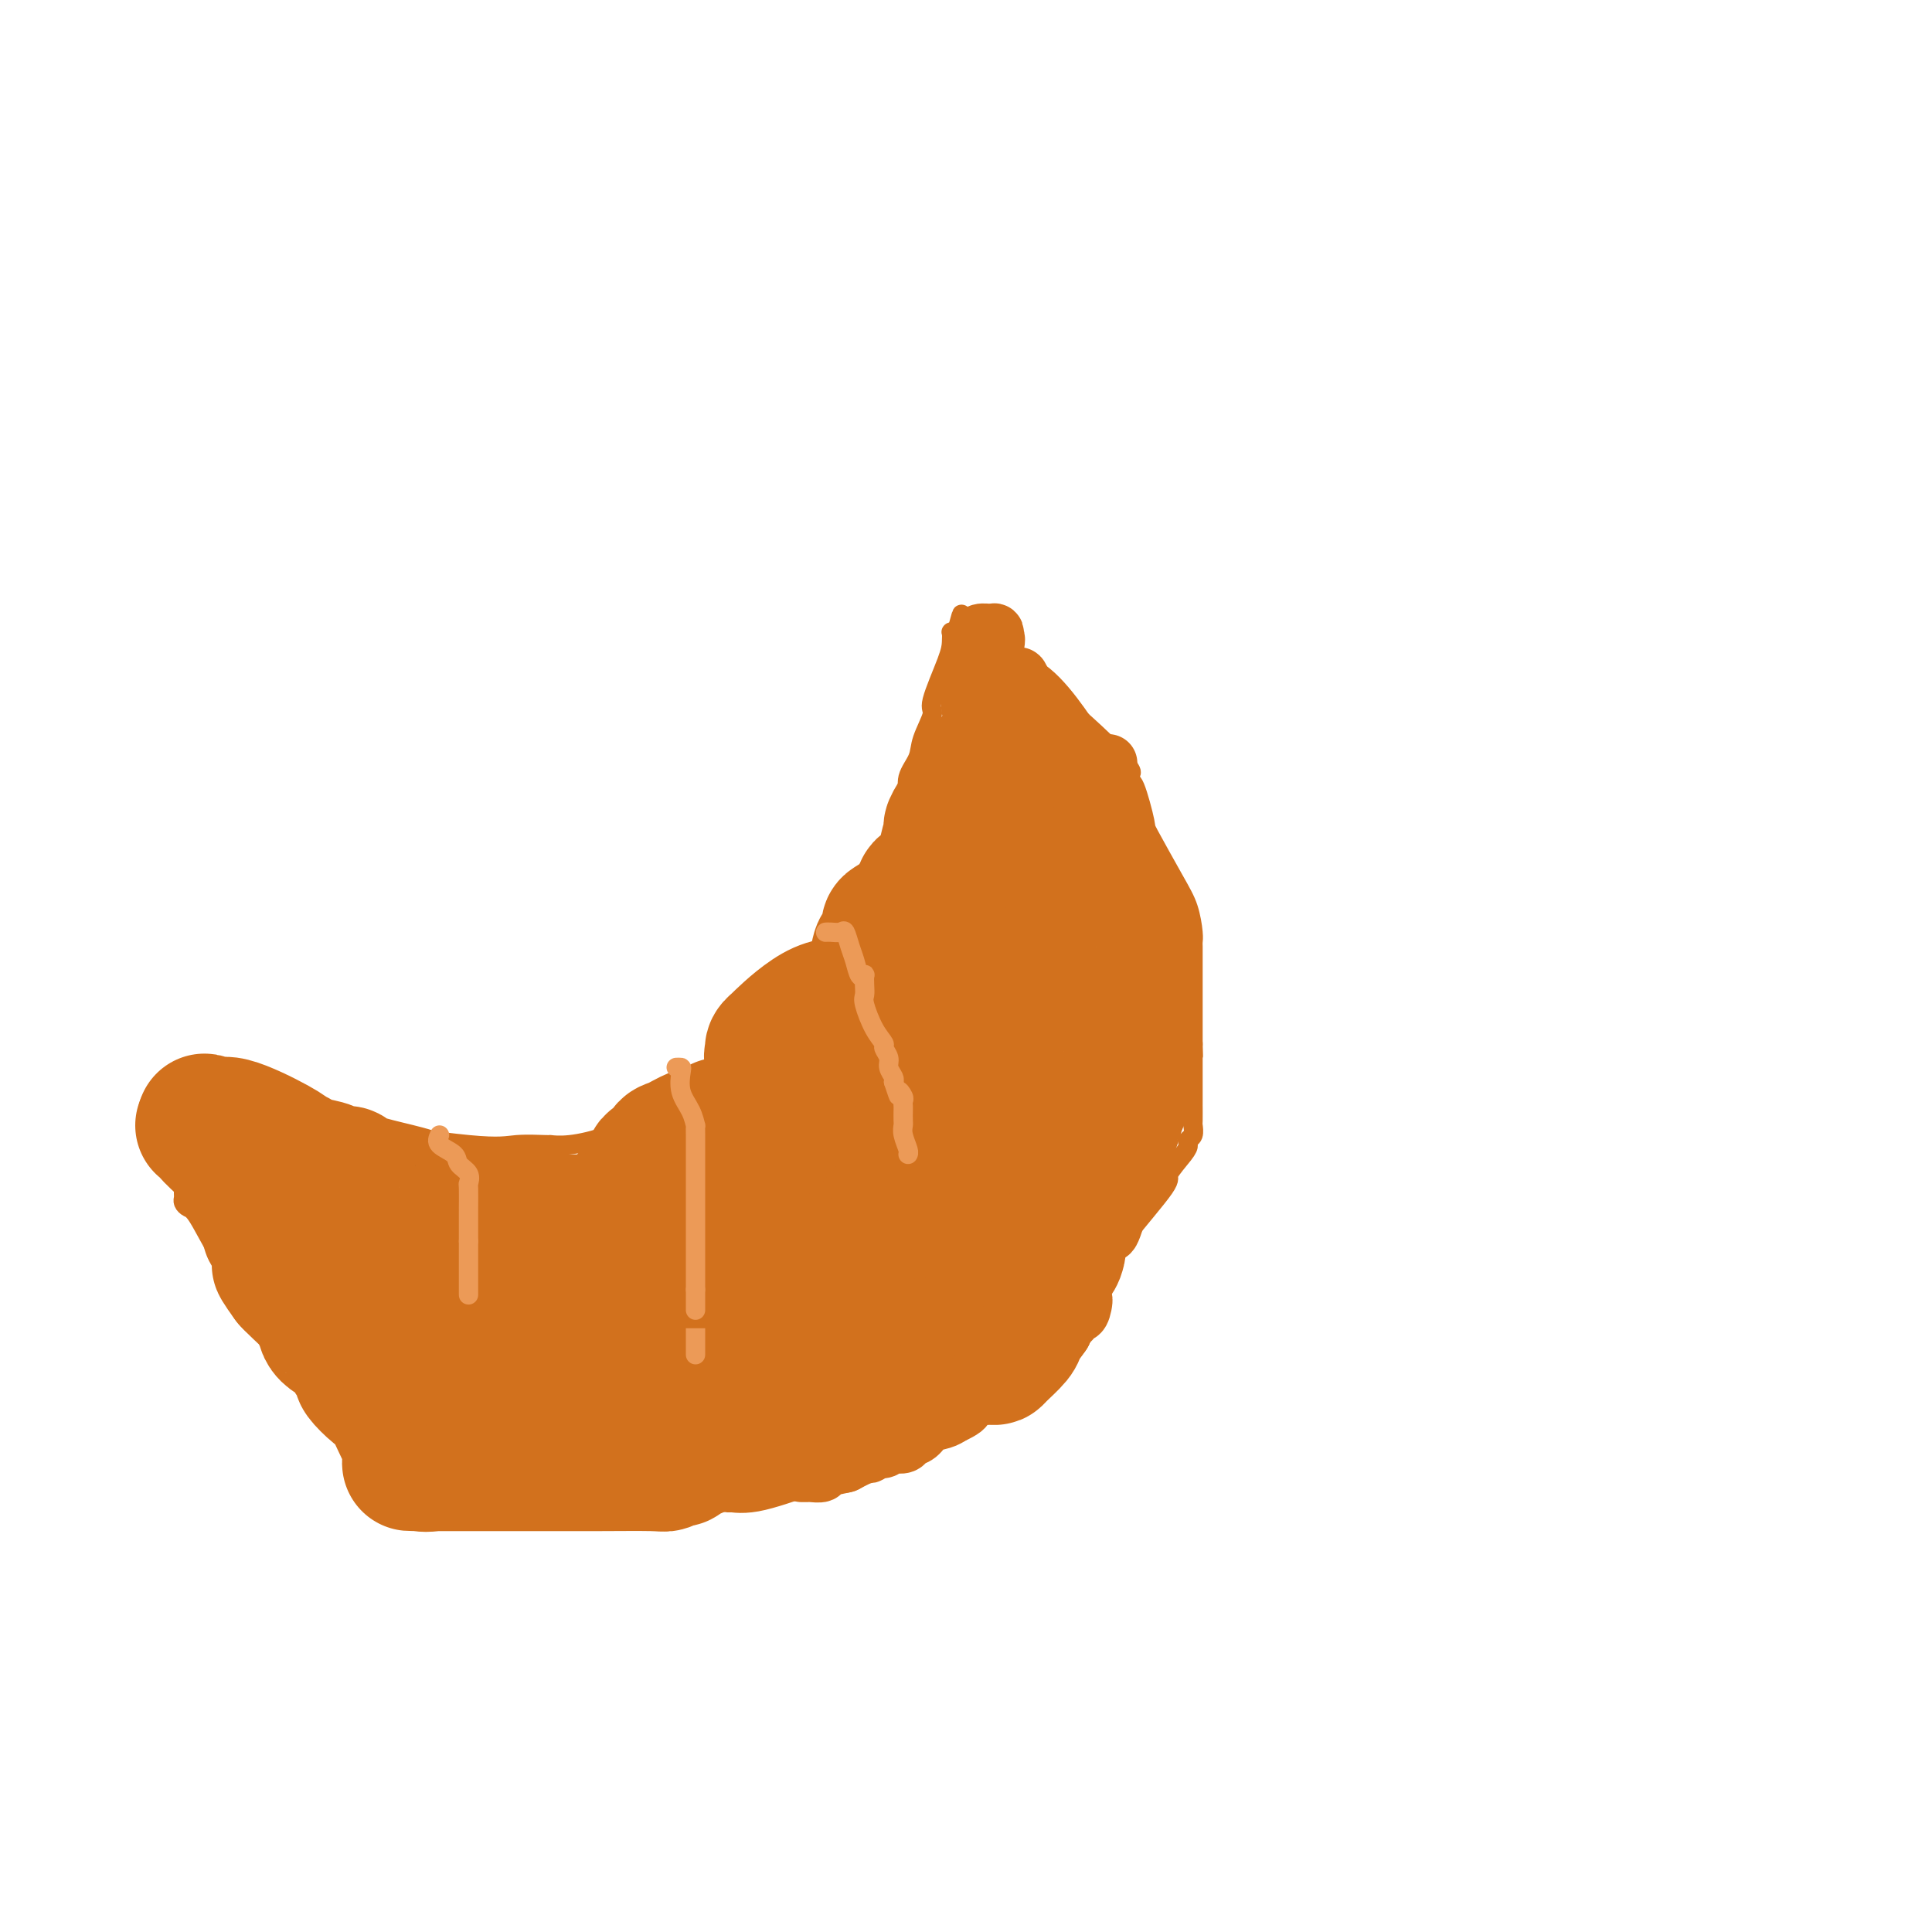 <svg viewBox='0 0 400 400' version='1.1' xmlns='http://www.w3.org/2000/svg' xmlns:xlink='http://www.w3.org/1999/xlink'><g fill='none' stroke='#D2711D' stroke-width='4' stroke-linecap='round' stroke-linejoin='round'><path d='M58,227c-0.355,-0.113 -0.710,-0.226 0,1c0.710,1.226 2.485,3.789 3,5c0.515,1.211 -0.228,1.068 0,1c0.228,-0.068 1.429,-0.060 2,0c0.571,0.060 0.511,0.174 1,0c0.489,-0.174 1.526,-0.635 8,0c6.474,0.635 18.384,2.368 25,3c6.616,0.632 7.936,0.165 10,0c2.064,-0.165 4.871,-0.028 6,0c1.129,0.028 0.581,-0.052 1,0c0.419,0.052 1.807,0.235 4,0c2.193,-0.235 5.192,-0.889 8,-2c2.808,-1.111 5.426,-2.680 9,-5c3.574,-2.320 8.104,-5.392 11,-8c2.896,-2.608 4.158,-4.750 6,-7c1.842,-2.250 4.265,-4.606 7,-7c2.735,-2.394 5.781,-4.827 8,-7c2.219,-2.173 3.609,-4.087 5,-6'/><path d='M172,195c4.758,-4.983 3.652,-3.942 5,-6c1.348,-2.058 5.150,-7.215 7,-11c1.850,-3.785 1.748,-6.199 2,-7c0.252,-0.801 0.859,0.012 1,0c0.141,-0.012 -0.185,-0.847 0,-2c0.185,-1.153 0.881,-2.624 1,-4c0.119,-1.376 -0.339,-2.656 0,-4c0.339,-1.344 1.474,-2.751 2,-4c0.526,-1.249 0.442,-2.340 1,-4c0.558,-1.660 1.757,-3.888 2,-5c0.243,-1.112 -0.472,-1.107 0,-3c0.472,-1.893 2.129,-5.684 3,-8c0.871,-2.316 0.955,-3.157 1,-4c0.045,-0.843 0.051,-1.689 0,-2c-0.051,-0.311 -0.157,-0.089 0,0c0.157,0.089 0.579,0.044 1,0'/><path d='M198,131c2.105,-7.348 0.368,-2.217 1,0c0.632,2.217 3.632,1.520 6,2c2.368,0.480 4.105,2.137 5,3c0.895,0.863 0.947,0.931 1,1'/><path d='M211,137c2.042,1.508 0.646,2.277 1,3c0.354,0.723 2.459,1.400 7,5c4.541,3.600 11.520,10.124 14,13c2.480,2.876 0.462,2.102 0,2c-0.462,-0.102 0.632,0.466 1,1c0.368,0.534 0.010,1.034 0,1c-0.010,-0.034 0.330,-0.601 1,1c0.670,1.601 1.672,5.370 2,7c0.328,1.630 -0.017,1.119 1,3c1.017,1.881 3.397,6.152 5,9c1.603,2.848 2.430,4.272 3,6c0.570,1.728 0.885,3.758 1,5c0.115,1.242 0.031,1.695 0,2c-0.031,0.305 -0.008,0.461 0,1c0.008,0.539 0.002,1.462 0,2c-0.002,0.538 -0.001,0.691 0,2c0.001,1.309 0.000,3.774 0,5c-0.000,1.226 -0.000,1.215 0,3c0.000,1.785 0.000,5.367 0,7c-0.000,1.633 -0.000,1.316 0,1'/><path d='M247,216c0.155,4.869 0.042,3.042 0,2c-0.042,-1.042 -0.011,-1.300 0,1c0.011,2.300 0.004,7.159 0,9c-0.004,1.841 -0.005,0.664 0,1c0.005,0.336 0.016,2.184 0,3c-0.016,0.816 -0.057,0.601 0,1c0.057,0.399 0.213,1.414 0,2c-0.213,0.586 -0.796,0.744 -1,1c-0.204,0.256 -0.029,0.608 0,1c0.029,0.392 -0.090,0.822 -1,2c-0.910,1.178 -2.613,3.103 -3,4c-0.387,0.897 0.542,0.767 -1,3c-1.542,2.233 -5.554,6.831 -8,10c-2.446,3.169 -3.327,4.911 -5,8c-1.673,3.089 -4.140,7.525 -6,10c-1.860,2.475 -3.114,2.988 -4,4c-0.886,1.012 -1.403,2.523 -2,3c-0.597,0.477 -1.273,-0.078 -2,0c-0.727,0.078 -1.503,0.790 -2,1c-0.497,0.210 -0.713,-0.083 -1,0c-0.287,0.083 -0.643,0.541 -1,1'/><path d='M210,283c-4.562,3.022 -9.966,6.077 -12,7c-2.034,0.923 -0.698,-0.285 -2,0c-1.302,0.285 -5.240,2.062 -7,3c-1.760,0.938 -1.340,1.036 -1,1c0.340,-0.036 0.600,-0.208 0,0c-0.600,0.208 -2.060,0.794 -3,1c-0.940,0.206 -1.358,0.031 -2,0c-0.642,-0.031 -1.507,0.080 -2,0c-0.493,-0.080 -0.615,-0.352 -1,0c-0.385,0.352 -1.032,1.327 -2,2c-0.968,0.673 -2.256,1.042 -3,1c-0.744,-0.042 -0.945,-0.496 -3,0c-2.055,0.496 -5.964,1.940 -8,3c-2.036,1.060 -2.198,1.734 -6,3c-3.802,1.266 -11.242,3.124 -14,4c-2.758,0.876 -0.832,0.771 -4,1c-3.168,0.229 -11.430,0.792 -16,1c-4.570,0.208 -5.449,0.059 -6,0c-0.551,-0.059 -0.776,-0.030 -1,0'/><path d='M117,310c-6.243,0.968 -1.351,0.387 0,0c1.351,-0.387 -0.838,-0.581 -2,-1c-1.162,-0.419 -1.296,-1.065 -2,-2c-0.704,-0.935 -1.977,-2.159 -7,-4c-5.023,-1.841 -13.797,-4.297 -18,-6c-4.203,-1.703 -3.834,-2.652 -4,-3c-0.166,-0.348 -0.868,-0.093 -1,0c-0.132,0.093 0.305,0.025 -3,-2c-3.305,-2.025 -10.351,-6.007 -15,-9c-4.649,-2.993 -6.900,-4.998 -8,-6c-1.100,-1.002 -1.050,-1.001 -1,-1'/><path d='M56,276c-5.077,-3.318 -1.771,-1.114 -1,-1c0.771,0.114 -0.994,-1.861 -2,-3c-1.006,-1.139 -1.253,-1.443 -2,-3c-0.747,-1.557 -1.994,-4.368 -3,-6c-1.006,-1.632 -1.772,-2.087 -3,-4c-1.228,-1.913 -2.917,-5.284 -4,-7c-1.083,-1.716 -1.558,-1.775 -2,-2c-0.442,-0.225 -0.850,-0.614 -1,-1c-0.150,-0.386 -0.040,-0.768 0,-1c0.040,-0.232 0.011,-0.314 0,-1c-0.011,-0.686 -0.003,-1.977 0,-3c0.003,-1.023 0.001,-1.780 0,-3c-0.001,-1.220 -0.000,-2.904 0,-4c0.000,-1.096 0.000,-1.603 0,-2c-0.000,-0.397 -0.000,-0.685 0,-1c0.000,-0.315 0.000,-0.658 0,-1'/><path d='M38,233c-0.087,-2.853 0.197,-1.486 0,-1c-0.197,0.486 -0.873,0.092 0,-1c0.873,-1.092 3.294,-2.881 5,-4c1.706,-1.119 2.695,-1.568 3,-2c0.305,-0.432 -0.074,-0.848 0,-1c0.074,-0.152 0.601,-0.041 1,0c0.399,0.041 0.670,0.011 1,0c0.330,-0.011 0.718,-0.003 1,0c0.282,0.003 0.457,0.001 1,0c0.543,-0.001 1.454,-0.000 2,0c0.546,0.000 0.727,0.000 1,0c0.273,-0.000 0.636,-0.000 1,0'/><path d='M54,224c1.467,-0.156 1.133,-0.044 1,0c-0.133,0.044 -0.067,0.022 0,0'/></g>
<g fill='none' stroke='#000000' stroke-width='4' stroke-linecap='round' stroke-linejoin='round'><path d='M82,240c-0.104,-0.018 -0.208,-0.036 0,0c0.208,0.036 0.729,0.128 1,0c0.271,-0.128 0.293,-0.474 1,0c0.707,0.474 2.097,1.768 3,3c0.903,1.232 1.317,2.401 2,3c0.683,0.599 1.636,0.626 2,1c0.364,0.374 0.140,1.093 0,2c-0.140,0.907 -0.195,2.000 0,3c0.195,1.000 0.640,1.907 1,3c0.360,1.093 0.635,2.371 1,3c0.365,0.629 0.818,0.608 1,1c0.182,0.392 0.091,1.196 0,2'/><path d='M94,261c0.464,2.080 0.124,1.281 0,1c-0.124,-0.281 -0.033,-0.044 0,1c0.033,1.044 0.009,2.896 0,4c-0.009,1.104 -0.002,1.459 0,2c0.002,0.541 0.001,1.269 0,2c-0.001,0.731 -0.000,1.466 0,2c0.000,0.534 0.000,0.867 0,1c-0.000,0.133 -0.000,0.067 0,0'/><path d='M146,225c-0.417,0.047 -0.833,0.095 -1,0c-0.167,-0.095 -0.083,-0.332 0,1c0.083,1.332 0.166,4.235 1,7c0.834,2.765 2.420,5.394 3,7c0.580,1.606 0.156,2.189 0,3c-0.156,0.811 -0.042,1.851 0,3c0.042,1.149 0.011,2.405 0,3c-0.011,0.595 -0.003,0.527 0,1c0.003,0.473 0.001,1.488 0,2c-0.001,0.512 -0.000,0.523 0,1c0.000,0.477 0.000,1.422 0,2c-0.000,0.578 -0.000,0.789 0,1'/><path d='M149,256c0.488,5.381 0.207,3.333 0,3c-0.207,-0.333 -0.342,1.048 -1,4c-0.658,2.952 -1.840,7.474 -2,11c-0.160,3.526 0.703,6.055 1,8c0.297,1.945 0.027,3.306 0,5c-0.027,1.694 0.189,3.722 0,5c-0.189,1.278 -0.782,1.806 -1,2c-0.218,0.194 -0.062,0.056 0,0c0.062,-0.056 0.031,-0.028 0,0'/><path d='M178,190c0.838,0.061 1.676,0.122 2,0c0.324,-0.122 0.134,-0.428 0,0c-0.134,0.428 -0.210,1.591 0,2c0.210,0.409 0.707,0.063 1,0c0.293,-0.063 0.382,0.155 1,1c0.618,0.845 1.767,2.315 2,4c0.233,1.685 -0.449,3.584 0,5c0.449,1.416 2.027,2.349 3,4c0.973,1.651 1.339,4.022 2,5c0.661,0.978 1.617,0.565 2,1c0.383,0.435 0.191,1.717 0,3'/><path d='M191,215c2.448,4.317 2.067,2.611 2,3c-0.067,0.389 0.178,2.874 1,6c0.822,3.126 2.220,6.893 3,9c0.780,2.107 0.941,2.554 1,3c0.059,0.446 0.016,0.889 0,1c-0.016,0.111 -0.005,-0.111 0,0c0.005,0.111 0.002,0.556 0,1'/><path d='M198,238c1.064,4.233 0.225,3.316 0,3c-0.225,-0.316 0.163,-0.032 0,0c-0.163,0.032 -0.879,-0.187 -1,0c-0.121,0.187 0.352,0.781 0,1c-0.352,0.219 -1.529,0.063 -2,0c-0.471,-0.063 -0.235,-0.031 0,0'/><path d='M78,237c-0.050,0.447 -0.101,0.895 0,1c0.101,0.105 0.352,-0.131 1,0c0.648,0.131 1.692,0.629 2,1c0.308,0.371 -0.119,0.616 0,1c0.119,0.384 0.784,0.907 1,1c0.216,0.093 -0.019,-0.244 0,0c0.019,0.244 0.291,1.070 1,2c0.709,0.930 1.854,1.965 3,3'/><path d='M86,246c1.480,1.324 1.181,0.135 1,0c-0.181,-0.135 -0.242,0.786 0,1c0.242,0.214 0.789,-0.277 1,0c0.211,0.277 0.088,1.321 0,2c-0.088,0.679 -0.140,0.991 0,1c0.140,0.009 0.472,-0.287 1,0c0.528,0.287 1.252,1.155 2,2c0.748,0.845 1.521,1.665 2,3c0.479,1.335 0.664,3.183 1,4c0.336,0.817 0.822,0.603 1,1c0.178,0.397 0.048,1.405 0,2c-0.048,0.595 -0.013,0.775 0,1c0.013,0.225 0.004,0.493 0,1c-0.004,0.507 -0.002,1.254 0,2'/><path d='M95,266c0.333,1.833 0.167,0.917 0,0'/><path d='M142,223c0.022,0.465 0.045,0.931 0,1c-0.045,0.069 -0.156,-0.258 0,0c0.156,0.258 0.581,1.102 1,2c0.419,0.898 0.834,1.851 1,2c0.166,0.149 0.083,-0.507 0,0c-0.083,0.507 -0.166,2.177 0,3c0.166,0.823 0.581,0.798 1,1c0.419,0.202 0.844,0.631 1,1c0.156,0.369 0.045,0.677 0,1c-0.045,0.323 -0.022,0.662 0,1'/><path d='M146,235c0.619,2.031 0.166,1.109 0,1c-0.166,-0.109 -0.044,0.596 0,1c0.044,0.404 0.012,0.506 0,1c-0.012,0.494 -0.003,1.379 0,2c0.003,0.621 0.000,0.976 0,1c-0.000,0.024 0.002,-0.284 0,0c-0.002,0.284 -0.009,1.158 0,2c0.009,0.842 0.034,1.650 0,2c-0.034,0.350 -0.128,0.240 0,1c0.128,0.760 0.478,2.389 1,4c0.522,1.611 1.218,3.203 2,4c0.782,0.797 1.652,0.799 2,1c0.348,0.201 0.174,0.600 0,1'/><path d='M151,256c0.602,1.383 0.106,1.841 0,2c-0.106,0.159 0.178,0.020 0,1c-0.178,0.980 -0.818,3.078 -1,4c-0.182,0.922 0.095,0.667 0,1c-0.095,0.333 -0.561,1.255 -1,2c-0.439,0.745 -0.850,1.313 -1,2c-0.150,0.687 -0.040,1.494 0,2c0.040,0.506 0.011,0.713 0,1c-0.011,0.287 -0.003,0.654 0,1c0.003,0.346 0.001,0.670 0,1c-0.001,0.330 -0.000,0.665 0,1'/><path d='M148,274c-0.371,3.041 0.203,1.645 0,1c-0.203,-0.645 -1.182,-0.538 -2,2c-0.818,2.538 -1.473,7.507 -2,10c-0.527,2.493 -0.925,2.511 -1,3c-0.075,0.489 0.173,1.451 0,2c-0.173,0.549 -0.767,0.686 -1,1c-0.233,0.314 -0.104,0.806 0,1c0.104,0.194 0.182,0.091 0,0c-0.182,-0.091 -0.623,-0.169 -1,0c-0.377,0.169 -0.688,0.584 -1,1'/><path d='M140,295c-1.244,3.489 -0.356,1.711 0,1c0.356,-0.711 0.178,-0.356 0,0'/><path d='M180,189c-0.001,0.200 -0.001,0.399 0,1c0.001,0.601 0.004,1.603 0,2c-0.004,0.397 -0.016,0.189 0,1c0.016,0.811 0.061,2.641 0,4c-0.061,1.359 -0.226,2.248 0,3c0.226,0.752 0.845,1.367 1,2c0.155,0.633 -0.154,1.283 0,2c0.154,0.717 0.772,1.501 1,2c0.228,0.499 0.065,0.714 0,1c-0.065,0.286 -0.033,0.643 0,1'/><path d='M182,208c0.531,3.063 0.860,1.219 1,1c0.140,-0.219 0.091,1.186 0,2c-0.091,0.814 -0.223,1.038 0,1c0.223,-0.038 0.802,-0.336 1,0c0.198,0.336 0.015,1.308 0,2c-0.015,0.692 0.139,1.104 1,2c0.861,0.896 2.430,2.276 3,3c0.570,0.724 0.141,0.793 0,1c-0.141,0.207 0.004,0.552 0,1c-0.004,0.448 -0.159,0.999 0,1c0.159,0.001 0.631,-0.547 1,0c0.369,0.547 0.635,2.188 1,3c0.365,0.812 0.830,0.795 1,1c0.170,0.205 0.046,0.632 0,1c-0.046,0.368 -0.013,0.677 0,1c0.013,0.323 0.007,0.662 0,1'/><path d='M191,229c1.845,3.473 1.959,1.655 2,2c0.041,0.345 0.011,2.854 0,4c-0.011,1.146 -0.003,0.929 0,1c0.003,0.071 0.001,0.432 0,1c-0.001,0.568 -0.000,1.345 0,2c0.000,0.655 0.000,1.187 0,1c-0.000,-0.187 -0.000,-1.094 0,-2'/><path d='M193,238c0.310,1.228 0.084,-0.203 0,-2c-0.084,-1.797 -0.025,-3.959 0,-5c0.025,-1.041 0.018,-0.962 0,-1c-0.018,-0.038 -0.046,-0.192 0,-1c0.046,-0.808 0.167,-2.268 0,-3c-0.167,-0.732 -0.622,-0.736 -1,-1c-0.378,-0.264 -0.679,-0.790 -1,-1c-0.321,-0.210 -0.660,-0.105 -1,0'/><path d='M190,224c-0.637,-0.728 -0.730,-1.548 -1,-2c-0.270,-0.452 -0.717,-0.537 -1,-1c-0.283,-0.463 -0.402,-1.303 -1,-2c-0.598,-0.697 -1.676,-1.252 -2,-2c-0.324,-0.748 0.107,-1.689 0,-2c-0.107,-0.311 -0.750,0.010 -1,0c-0.250,-0.010 -0.106,-0.349 0,-1c0.106,-0.651 0.173,-1.615 0,-2c-0.173,-0.385 -0.587,-0.193 -1,0'/><path d='M183,212c-0.856,-1.933 0.502,-0.766 0,-3c-0.502,-2.234 -2.866,-7.871 -4,-11c-1.134,-3.129 -1.038,-3.751 -1,-4c0.038,-0.249 0.019,-0.124 0,0'/></g>
<g fill='none' stroke='#D2711D' stroke-width='28' stroke-linecap='round' stroke-linejoin='round'><path d='M206,157c-0.008,0.245 -0.016,0.491 0,1c0.016,0.509 0.056,1.282 0,2c-0.056,0.718 -0.207,1.380 0,2c0.207,0.620 0.774,1.196 1,2c0.226,0.804 0.112,1.834 1,3c0.888,1.166 2.777,2.468 4,4c1.223,1.532 1.778,3.295 2,4c0.222,0.705 0.111,0.353 0,0'/><path d='M214,175c1.372,3.466 0.802,3.132 1,3c0.198,-0.132 1.163,-0.061 5,6c3.837,6.061 10.544,18.112 13,23c2.456,4.888 0.659,2.612 0,2c-0.659,-0.612 -0.180,0.440 0,1c0.180,0.560 0.062,0.630 0,1c-0.062,0.370 -0.068,1.041 0,1c0.068,-0.041 0.212,-0.796 0,2c-0.212,2.796 -0.778,9.141 -1,12c-0.222,2.859 -0.098,2.231 0,2c0.098,-0.231 0.171,-0.066 0,0c-0.171,0.066 -0.585,0.033 -1,0'/><path d='M231,228c-0.338,3.721 -0.185,2.525 0,2c0.185,-0.525 0.400,-0.378 0,1c-0.400,1.378 -1.415,3.986 -2,6c-0.585,2.014 -0.738,3.432 -1,4c-0.262,0.568 -0.631,0.284 -1,0'/><path d='M227,241c-0.800,2.200 -0.800,1.200 -1,1c-0.200,-0.200 -0.600,0.400 -1,1'/><path d='M225,243c-0.306,0.766 -0.071,1.682 -1,2c-0.929,0.318 -3.022,0.040 -4,1c-0.978,0.960 -0.841,3.159 -1,4c-0.159,0.841 -0.615,0.324 -1,0c-0.385,-0.324 -0.698,-0.457 -1,0c-0.302,0.457 -0.591,1.502 -1,2c-0.409,0.498 -0.936,0.448 -1,1c-0.064,0.552 0.336,1.707 0,2c-0.336,0.293 -1.409,-0.277 -2,0c-0.591,0.277 -0.700,1.400 -1,2c-0.300,0.600 -0.791,0.676 -1,1c-0.209,0.324 -0.136,0.897 0,1c0.136,0.103 0.334,-0.263 0,0c-0.334,0.263 -1.199,1.156 -2,2c-0.801,0.844 -1.539,1.641 -2,2c-0.461,0.359 -0.646,0.281 -2,1c-1.354,0.719 -3.878,2.234 -5,3c-1.122,0.766 -0.840,0.783 -1,1c-0.160,0.217 -0.760,0.633 -1,1c-0.240,0.367 -0.120,0.683 0,1'/><path d='M198,270c-4.416,4.387 -1.957,1.854 -1,1c0.957,-0.854 0.410,-0.029 -1,1c-1.410,1.029 -3.685,2.264 -5,3c-1.315,0.736 -1.670,0.974 -2,1c-0.330,0.026 -0.634,-0.161 -1,0c-0.366,0.161 -0.795,0.669 -2,1c-1.205,0.331 -3.188,0.484 -5,1c-1.812,0.516 -3.455,1.396 -5,2c-1.545,0.604 -2.993,0.932 -4,1c-1.007,0.068 -1.573,-0.123 -2,0c-0.427,0.123 -0.713,0.562 -1,1'/><path d='M169,282c-4.738,2.067 -2.082,1.233 -1,1c1.082,-0.233 0.589,0.133 -2,3c-2.589,2.867 -7.274,8.233 -9,10c-1.726,1.767 -0.493,-0.067 0,-1c0.493,-0.933 0.247,-0.967 0,-1'/><path d='M157,294c-1.860,1.731 -0.509,0.059 0,-1c0.509,-1.059 0.175,-1.506 0,-2c-0.175,-0.494 -0.191,-1.034 0,-2c0.191,-0.966 0.591,-2.357 1,-3c0.409,-0.643 0.828,-0.538 1,-1c0.172,-0.462 0.098,-1.489 0,-2c-0.098,-0.511 -0.220,-0.504 0,-1c0.220,-0.496 0.781,-1.495 1,-2c0.219,-0.505 0.097,-0.517 0,-1c-0.097,-0.483 -0.170,-1.439 0,-2c0.170,-0.561 0.581,-0.728 1,-1c0.419,-0.272 0.844,-0.647 1,-1c0.156,-0.353 0.042,-0.682 0,-1c-0.042,-0.318 -0.011,-0.624 0,-1c0.011,-0.376 0.003,-0.822 0,-1c-0.003,-0.178 -0.002,-0.089 0,0'/><path d='M162,272c0.782,-3.605 0.238,-1.617 0,-1c-0.238,0.617 -0.169,-0.138 0,-1c0.169,-0.862 0.438,-1.833 1,-3c0.562,-1.167 1.418,-2.531 2,-4c0.582,-1.469 0.892,-3.042 1,-4c0.108,-0.958 0.015,-1.302 0,-2c-0.015,-0.698 0.047,-1.750 0,-2c-0.047,-0.250 -0.205,0.304 0,0c0.205,-0.304 0.772,-1.465 1,-2c0.228,-0.535 0.117,-0.445 0,-1c-0.117,-0.555 -0.241,-1.757 0,-2c0.241,-0.243 0.848,0.471 1,0c0.152,-0.471 -0.151,-2.127 0,-3c0.151,-0.873 0.758,-0.964 1,-1c0.242,-0.036 0.121,-0.018 0,0'/><path d='M148,236c0.034,-0.038 0.067,-0.077 0,0c-0.067,0.077 -0.235,0.269 1,0c1.235,-0.269 3.871,-1.000 8,-2c4.129,-1.000 9.750,-2.270 13,-4c3.250,-1.730 4.128,-3.921 5,-5c0.872,-1.079 1.738,-1.047 2,-1c0.262,0.047 -0.080,0.107 -1,0c-0.920,-0.107 -2.417,-0.383 -4,0c-1.583,0.383 -3.251,1.424 -4,2c-0.749,0.576 -0.577,0.688 0,1c0.577,0.312 1.561,0.826 4,0c2.439,-0.826 6.334,-2.991 9,-6c2.666,-3.009 4.103,-6.861 6,-10c1.897,-3.139 4.255,-5.565 5,-7c0.745,-1.435 -0.124,-1.879 0,-2c0.124,-0.121 1.239,0.080 1,0c-0.239,-0.080 -1.832,-0.441 -4,0c-2.168,0.441 -4.911,1.685 -6,2c-1.089,0.315 -0.524,-0.300 -1,0c-0.476,0.300 -1.993,1.514 -3,2c-1.007,0.486 -1.503,0.243 -2,0'/><path d='M177,206c-2.310,0.796 -0.584,1.785 -1,2c-0.416,0.215 -2.972,-0.346 -6,1c-3.028,1.346 -6.527,4.598 -8,6c-1.473,1.402 -0.921,0.953 -1,1c-0.079,0.047 -0.789,0.591 -1,1c-0.211,0.409 0.077,0.684 0,1c-0.077,0.316 -0.518,0.675 0,1c0.518,0.325 1.994,0.618 4,0c2.006,-0.618 4.543,-2.146 7,-3c2.457,-0.854 4.834,-1.033 6,-1c1.166,0.033 1.122,0.278 1,0c-0.122,-0.278 -0.320,-1.079 0,-2c0.320,-0.921 1.160,-1.960 2,-3'/><path d='M180,210c0.417,-1.515 -0.042,-2.804 0,-4c0.042,-1.196 0.585,-2.299 1,-4c0.415,-1.701 0.700,-3.999 1,-5c0.300,-1.001 0.613,-0.706 1,-1c0.387,-0.294 0.849,-1.178 1,-2c0.151,-0.822 -0.008,-1.582 0,-2c0.008,-0.418 0.183,-0.495 1,-1c0.817,-0.505 2.275,-1.440 3,-2c0.725,-0.560 0.715,-0.746 1,-1c0.285,-0.254 0.864,-0.575 1,-1c0.136,-0.425 -0.172,-0.952 0,-1c0.172,-0.048 0.823,0.385 1,0c0.177,-0.385 -0.122,-1.589 0,-2c0.122,-0.411 0.664,-0.030 1,0c0.336,0.030 0.467,-0.290 1,-1c0.533,-0.710 1.469,-1.809 2,-3c0.531,-1.191 0.657,-2.475 1,-4c0.343,-1.525 0.905,-3.292 1,-4c0.095,-0.708 -0.276,-0.358 0,-1c0.276,-0.642 1.198,-2.275 2,-3c0.802,-0.725 1.485,-0.541 2,-1c0.515,-0.459 0.861,-1.560 1,-2c0.139,-0.440 0.069,-0.220 0,0'/><path d='M202,165c2.745,-4.144 -0.393,1.496 0,6c0.393,4.504 4.316,7.871 6,11c1.684,3.129 1.127,6.018 1,7c-0.127,0.982 0.176,0.055 0,2c-0.176,1.945 -0.830,6.761 -1,9c-0.170,2.239 0.143,1.900 0,3c-0.143,1.100 -0.741,3.639 -1,5c-0.259,1.361 -0.177,1.543 -1,4c-0.823,2.457 -2.550,7.190 -4,10c-1.450,2.810 -2.623,3.698 -5,6c-2.377,2.302 -5.959,6.017 -8,10c-2.041,3.983 -2.541,8.233 -5,12c-2.459,3.767 -6.876,7.050 -9,9c-2.124,1.950 -1.956,2.568 0,0c1.956,-2.568 5.701,-8.322 9,-13c3.299,-4.678 6.152,-8.281 9,-13c2.848,-4.719 5.691,-10.553 7,-14c1.309,-3.447 1.083,-4.505 2,-7c0.917,-2.495 2.976,-6.427 4,-8c1.024,-1.573 1.012,-0.786 1,0'/><path d='M207,204c4.686,-6.715 0.401,3.998 -1,9c-1.401,5.002 0.081,4.294 -2,11c-2.081,6.706 -7.727,20.827 -10,26c-2.273,5.173 -1.173,1.397 0,-1c1.173,-2.397 2.420,-3.416 4,-6c1.580,-2.584 3.495,-6.733 5,-10c1.505,-3.267 2.601,-5.650 3,-7c0.399,-1.350 0.099,-1.665 0,-2c-0.099,-0.335 0.001,-0.690 0,0c-0.001,0.690 -0.104,2.426 0,5c0.104,2.574 0.417,5.987 0,8c-0.417,2.013 -1.562,2.628 -2,3c-0.438,0.372 -0.169,0.502 0,1c0.169,0.498 0.238,1.365 0,3c-0.238,1.635 -0.782,4.039 -1,6c-0.218,1.961 -0.109,3.481 0,5'/><path d='M203,255c-0.464,5.053 -0.123,3.184 0,3c0.123,-0.184 0.029,1.315 0,2c-0.029,0.685 0.006,0.554 0,1c-0.006,0.446 -0.055,1.468 0,2c0.055,0.532 0.212,0.576 0,1c-0.212,0.424 -0.792,1.230 -1,2c-0.208,0.770 -0.042,1.504 0,2c0.042,0.496 -0.039,0.753 0,1c0.039,0.247 0.200,0.483 0,2c-0.200,1.517 -0.760,4.317 -1,6c-0.240,1.683 -0.159,2.251 -1,3c-0.841,0.749 -2.605,1.679 -3,2c-0.395,0.321 0.580,0.033 1,0c0.420,-0.033 0.284,0.187 1,0c0.716,-0.187 2.284,-0.783 3,-1c0.716,-0.217 0.581,-0.054 1,0c0.419,0.054 1.393,-0.001 2,0c0.607,0.001 0.848,0.058 1,0c0.152,-0.058 0.216,-0.232 1,-1c0.784,-0.768 2.288,-2.130 3,-3c0.712,-0.870 0.632,-1.249 1,-2c0.368,-0.751 1.184,-1.876 2,-3'/><path d='M213,272c1.113,-2.041 -0.105,-2.644 0,-3c0.105,-0.356 1.533,-0.466 2,-1c0.467,-0.534 -0.029,-1.493 0,-2c0.029,-0.507 0.582,-0.562 1,-1c0.418,-0.438 0.702,-1.259 1,-2c0.298,-0.741 0.611,-1.404 1,-2c0.389,-0.596 0.854,-1.126 1,-2c0.146,-0.874 -0.028,-2.091 0,-2c0.028,0.091 0.259,1.491 0,2c-0.259,0.509 -1.008,0.126 -1,0c0.008,-0.126 0.771,0.005 0,1c-0.771,0.995 -3.078,2.856 -4,4c-0.922,1.144 -0.461,1.572 0,2'/><path d='M214,266c-0.935,1.336 -0.772,1.177 -1,1c-0.228,-0.177 -0.846,-0.371 -3,1c-2.154,1.371 -5.845,4.307 -9,7c-3.155,2.693 -5.775,5.142 -7,6c-1.225,0.858 -1.054,0.124 -1,0c0.054,-0.124 -0.010,0.362 -1,1c-0.990,0.638 -2.908,1.428 -4,2c-1.092,0.572 -1.359,0.927 -2,1c-0.641,0.073 -1.655,-0.135 -2,0c-0.345,0.135 -0.020,0.614 0,1c0.020,0.386 -0.264,0.681 -1,1c-0.736,0.319 -1.925,0.663 -3,1c-1.075,0.337 -2.038,0.669 -3,1'/><path d='M177,289c-5.227,3.824 0.207,1.885 -2,2c-2.207,0.115 -12.054,2.283 -18,4c-5.946,1.717 -7.990,2.982 -10,4c-2.010,1.018 -3.987,1.788 -5,2c-1.013,0.212 -1.063,-0.136 -1,0c0.063,0.136 0.239,0.754 0,1c-0.239,0.246 -0.892,0.118 -1,0c-0.108,-0.118 0.328,-0.228 0,0c-0.328,0.228 -1.419,0.793 -2,1c-0.581,0.207 -0.652,0.055 -3,0c-2.348,-0.055 -6.972,-0.015 -11,0c-4.028,0.015 -7.461,0.004 -13,0c-5.539,-0.004 -13.184,-0.001 -17,0c-3.816,0.001 -3.805,0.000 -4,0c-0.195,-0.000 -0.598,-0.000 -1,0'/><path d='M89,303c-7.764,-0.024 -2.674,-0.086 -1,0c1.674,0.086 -0.068,0.318 -1,0c-0.932,-0.318 -1.053,-1.186 -1,-2c0.053,-0.814 0.280,-1.574 0,-2c-0.280,-0.426 -1.066,-0.520 -2,-2c-0.934,-1.480 -2.015,-4.347 -3,-6c-0.985,-1.653 -1.875,-2.092 -3,-3c-1.125,-0.908 -2.487,-2.285 -3,-3c-0.513,-0.715 -0.177,-0.769 0,-1c0.177,-0.231 0.196,-0.638 0,-1c-0.196,-0.362 -0.607,-0.680 -1,-1c-0.393,-0.320 -0.770,-0.642 -1,-1c-0.230,-0.358 -0.315,-0.751 0,-1c0.315,-0.249 1.030,-0.354 0,-1c-1.030,-0.646 -3.806,-1.833 -5,-3c-1.194,-1.167 -0.806,-2.316 -1,-3c-0.194,-0.684 -0.969,-0.905 -1,-1c-0.031,-0.095 0.684,-0.064 0,-1c-0.684,-0.936 -2.767,-2.839 -4,-4c-1.233,-1.161 -1.617,-1.581 -2,-2'/><path d='M60,265c-4.421,-6.073 -0.974,-2.256 0,-1c0.974,1.256 -0.524,-0.048 -1,-1c-0.476,-0.952 0.071,-1.550 0,-2c-0.071,-0.450 -0.759,-0.751 -1,-1c-0.241,-0.249 -0.037,-0.447 0,-1c0.037,-0.553 -0.095,-1.462 0,-2c0.095,-0.538 0.417,-0.705 0,-1c-0.417,-0.295 -1.574,-0.719 -2,-1c-0.426,-0.281 -0.123,-0.419 0,-1c0.123,-0.581 0.066,-1.606 0,-2c-0.066,-0.394 -0.141,-0.158 0,-1c0.141,-0.842 0.499,-2.761 -2,-6c-2.499,-3.239 -7.855,-7.796 -10,-10c-2.145,-2.204 -1.077,-2.055 -1,-2c0.077,0.055 -0.835,0.016 -1,0c-0.165,-0.016 0.418,-0.008 1,0'/><path d='M43,233c-1.585,-1.800 -0.048,-0.301 1,0c1.048,0.301 1.608,-0.596 4,0c2.392,0.596 6.616,2.685 9,4c2.384,1.315 2.927,1.858 3,2c0.073,0.142 -0.324,-0.116 0,0c0.324,0.116 1.367,0.605 2,1c0.633,0.395 0.854,0.694 2,1c1.146,0.306 3.215,0.617 4,1c0.785,0.383 0.286,0.837 0,1c-0.286,0.163 -0.358,0.036 0,0c0.358,-0.036 1.145,0.020 2,0c0.855,-0.020 1.777,-0.117 2,0c0.223,0.117 -0.253,0.448 1,1c1.253,0.552 4.234,1.325 7,2c2.766,0.675 5.318,1.253 7,2c1.682,0.747 2.496,1.664 3,2c0.504,0.336 0.699,0.090 1,0c0.301,-0.090 0.706,-0.026 1,0c0.294,0.026 0.475,0.014 1,0c0.525,-0.014 1.395,-0.029 2,0c0.605,0.029 0.946,0.100 1,0c0.054,-0.100 -0.178,-0.373 3,0c3.178,0.373 9.765,1.392 13,2c3.235,0.608 3.117,0.804 3,1'/><path d='M115,253c4.097,0.462 1.839,0.116 1,0c-0.839,-0.116 -0.261,-0.002 3,0c3.261,0.002 9.203,-0.107 12,0c2.797,0.107 2.449,0.429 3,0c0.551,-0.429 2.001,-1.610 3,-2c0.999,-0.390 1.548,0.012 3,0c1.452,-0.012 3.807,-0.438 5,-1c1.193,-0.562 1.225,-1.260 2,-2c0.775,-0.740 2.292,-1.524 3,-2c0.708,-0.476 0.606,-0.646 1,-1c0.394,-0.354 1.284,-0.894 2,-2c0.716,-1.106 1.260,-2.780 2,-4c0.740,-1.220 1.678,-1.987 2,-2c0.322,-0.013 0.028,0.729 1,0c0.972,-0.729 3.210,-2.927 4,-4c0.790,-1.073 0.132,-1.019 0,-1c-0.132,0.019 0.264,0.005 0,0c-0.264,-0.005 -1.186,-0.001 -2,0c-0.814,0.001 -1.518,0.000 -2,0c-0.482,-0.000 -0.741,-0.000 -1,0'/><path d='M157,232c-0.681,-0.215 0.117,-0.254 0,0c-0.117,0.254 -1.149,0.799 -2,1c-0.851,0.201 -1.520,0.058 -2,0c-0.480,-0.058 -0.770,-0.030 -1,0c-0.230,0.030 -0.399,0.063 -1,0c-0.601,-0.063 -1.635,-0.220 -2,0c-0.365,0.220 -0.063,0.817 0,1c0.063,0.183 -0.114,-0.049 -1,0c-0.886,0.049 -2.481,0.379 -4,1c-1.519,0.621 -2.963,1.534 -4,2c-1.037,0.466 -1.667,0.484 -2,1c-0.333,0.516 -0.370,1.531 -1,2c-0.630,0.469 -1.854,0.392 -2,1c-0.146,0.608 0.785,1.900 0,3c-0.785,1.100 -3.285,2.007 -4,3c-0.715,0.993 0.355,2.070 0,3c-0.355,0.930 -2.134,1.712 -3,2c-0.866,0.288 -0.819,0.082 -1,0c-0.181,-0.082 -0.591,-0.041 -1,0'/><path d='M126,252c-2.380,2.582 -1.331,1.535 -1,1c0.331,-0.535 -0.057,-0.560 -2,0c-1.943,0.560 -5.441,1.705 -7,2c-1.559,0.295 -1.180,-0.261 -3,0c-1.820,0.261 -5.840,1.337 -8,2c-2.160,0.663 -2.460,0.912 -3,1c-0.540,0.088 -1.321,0.015 -5,1c-3.679,0.985 -10.257,3.027 -13,4c-2.743,0.973 -1.653,0.877 -2,1c-0.347,0.123 -2.133,0.464 -3,2c-0.867,1.536 -0.817,4.268 -1,6c-0.183,1.732 -0.601,2.464 0,3c0.601,0.536 2.220,0.876 4,2c1.780,1.124 3.722,3.031 7,4c3.278,0.969 7.891,0.999 13,0c5.109,-0.999 10.714,-3.027 13,-4c2.286,-0.973 1.253,-0.892 2,-1c0.747,-0.108 3.274,-0.407 5,-1c1.726,-0.593 2.650,-1.480 3,-2c0.350,-0.520 0.127,-0.672 0,-1c-0.127,-0.328 -0.158,-0.830 0,-1c0.158,-0.170 0.504,-0.007 -1,0c-1.504,0.007 -4.858,-0.141 -7,0c-2.142,0.141 -3.071,0.570 -4,1'/><path d='M113,272c-4.867,0.739 -11.033,3.088 -13,4c-1.967,0.912 0.267,0.389 -1,1c-1.267,0.611 -6.035,2.355 0,4c6.035,1.645 22.874,3.189 31,4c8.126,0.811 7.539,0.889 11,0c3.461,-0.889 10.970,-2.746 16,-4c5.030,-1.254 7.579,-1.905 9,-2c1.421,-0.095 1.712,0.365 2,0c0.288,-0.365 0.571,-1.554 0,-2c-0.571,-0.446 -1.996,-0.148 -3,0c-1.004,0.148 -1.587,0.145 -3,0c-1.413,-0.145 -3.657,-0.431 -5,0c-1.343,0.431 -1.787,1.578 -2,2c-0.213,0.422 -0.195,0.118 1,0c1.195,-0.118 3.569,-0.051 6,-1c2.431,-0.949 4.920,-2.914 6,-6c1.080,-3.086 0.752,-7.292 1,-9c0.248,-1.708 1.071,-0.916 0,-1c-1.071,-0.084 -4.035,-1.042 -7,-2'/><path d='M162,260c-2.973,-0.670 -6.907,-0.846 -8,-1c-1.093,-0.154 0.654,-0.286 -1,0c-1.654,0.286 -6.710,0.990 -11,3c-4.290,2.010 -7.813,5.325 -10,7c-2.187,1.675 -3.038,1.710 0,2c3.038,0.290 9.967,0.835 16,1c6.033,0.165 11.172,-0.049 15,0c3.828,0.049 6.345,0.360 8,0c1.655,-0.360 2.446,-1.393 3,-2c0.554,-0.607 0.869,-0.790 1,-1c0.131,-0.210 0.076,-0.449 0,-1c-0.076,-0.551 -0.175,-1.416 0,-2c0.175,-0.584 0.624,-0.888 0,-1c-0.624,-0.112 -2.321,-0.032 -3,0c-0.679,0.032 -0.339,0.016 0,0'/></g>
<g fill='none' stroke='#D2711D' stroke-width='12' stroke-linecap='round' stroke-linejoin='round'><path d='M205,149c-0.833,0.250 -1.667,0.500 -2,0c-0.333,-0.500 -0.167,-1.750 0,-3'/><path d='M203,146c-0.308,-0.748 -0.080,-1.118 0,-2c0.080,-0.882 0.010,-2.278 0,-3c-0.010,-0.722 0.040,-0.772 0,-1c-0.040,-0.228 -0.168,-0.634 0,-1c0.168,-0.366 0.633,-0.692 1,-1c0.367,-0.308 0.634,-0.598 1,-1c0.366,-0.402 0.829,-0.916 1,-1c0.171,-0.084 0.049,0.262 0,0c-0.049,-0.262 -0.024,-1.131 0,-2'/><path d='M206,134c0.455,-2.248 0.094,-1.867 0,-2c-0.094,-0.133 0.080,-0.780 0,-1c-0.080,-0.220 -0.414,-0.014 -1,0c-0.586,0.014 -1.425,-0.165 -2,0c-0.575,0.165 -0.886,0.674 -1,1c-0.114,0.326 -0.031,0.469 0,1c0.031,0.531 0.008,1.451 0,2c-0.008,0.549 -0.002,0.728 0,1c0.002,0.272 0.001,0.636 0,1'/><path d='M202,137c-0.155,1.349 -0.042,1.723 0,2c0.042,0.277 0.012,0.457 0,1c-0.012,0.543 -0.007,1.450 0,2c0.007,0.550 0.015,0.743 0,1c-0.015,0.257 -0.054,0.577 0,1c0.054,0.423 0.200,0.948 0,1c-0.200,0.052 -0.746,-0.371 -1,0c-0.254,0.371 -0.215,1.534 0,2c0.215,0.466 0.608,0.233 1,0'/><path d='M202,147c0.161,1.304 0.565,-0.438 2,-1c1.435,-0.562 3.901,0.054 5,0c1.099,-0.054 0.830,-0.780 1,-1c0.170,-0.220 0.780,0.065 1,0c0.220,-0.065 0.049,-0.481 0,-1c-0.049,-0.519 0.025,-1.140 0,-2c-0.025,-0.860 -0.150,-1.960 0,-2c0.150,-0.040 0.575,0.980 1,2'/><path d='M212,142c3.978,2.109 8.922,9.882 11,13c2.078,3.118 1.291,1.583 1,1c-0.291,-0.583 -0.084,-0.212 0,1c0.084,1.212 0.047,3.267 0,5c-0.047,1.733 -0.104,3.146 0,4c0.104,0.854 0.371,1.149 1,2c0.629,0.851 1.622,2.259 2,3c0.378,0.741 0.140,0.815 0,1c-0.140,0.185 -0.183,0.481 0,1c0.183,0.519 0.591,1.259 1,2'/><path d='M228,175c0.762,3.621 0.165,2.673 0,3c-0.165,0.327 0.100,1.929 2,5c1.900,3.071 5.435,7.611 7,10c1.565,2.389 1.162,2.628 1,3c-0.162,0.372 -0.081,0.879 0,1c0.081,0.121 0.161,-0.142 0,-1c-0.161,-0.858 -0.565,-2.310 -1,-4c-0.435,-1.690 -0.901,-3.619 -1,-5c-0.099,-1.381 0.169,-2.216 0,-3c-0.169,-0.784 -0.776,-1.519 -1,-2c-0.224,-0.481 -0.064,-0.709 0,-1c0.064,-0.291 0.032,-0.646 0,-1'/><path d='M235,180c-0.868,-2.473 -1.539,-0.655 -2,-1c-0.461,-0.345 -0.711,-2.852 -1,-4c-0.289,-1.148 -0.617,-0.937 -1,-1c-0.383,-0.063 -0.821,-0.399 -1,-1c-0.179,-0.601 -0.097,-1.466 0,-2c0.097,-0.534 0.211,-0.737 0,-1c-0.211,-0.263 -0.747,-0.586 -1,-1c-0.253,-0.414 -0.222,-0.919 0,-1c0.222,-0.081 0.635,0.263 1,1c0.365,0.737 0.683,1.869 1,3'/><path d='M231,172c0.676,0.892 4.366,7.123 6,10c1.634,2.877 1.211,2.399 1,2c-0.211,-0.399 -0.210,-0.719 0,0c0.210,0.719 0.631,2.476 1,4c0.369,1.524 0.687,2.813 1,4c0.313,1.187 0.620,2.270 1,3c0.380,0.730 0.834,1.106 1,2c0.166,0.894 0.044,2.305 0,3c-0.044,0.695 -0.012,0.672 0,1c0.012,0.328 0.003,1.005 0,2c-0.003,0.995 -0.001,2.306 0,3c0.001,0.694 0.000,0.770 0,1c-0.000,0.230 -0.000,0.615 0,1'/><path d='M242,208c0.465,3.270 0.126,1.446 0,1c-0.126,-0.446 -0.041,0.485 0,1c0.041,0.515 0.037,0.615 0,1c-0.037,0.385 -0.108,1.057 0,1c0.108,-0.057 0.394,-0.842 0,1c-0.394,1.842 -1.468,6.312 -2,9c-0.532,2.688 -0.524,3.595 -1,6c-0.476,2.405 -1.437,6.310 -2,8c-0.563,1.690 -0.727,1.166 -1,2c-0.273,0.834 -0.654,3.028 -1,4c-0.346,0.972 -0.655,0.723 -1,1c-0.345,0.277 -0.725,1.081 -1,2c-0.275,0.919 -0.444,1.952 -1,4c-0.556,2.048 -1.497,5.109 -2,6c-0.503,0.891 -0.568,-0.390 -1,0c-0.432,0.390 -1.232,2.451 -2,4c-0.768,1.549 -1.505,2.585 -2,4c-0.495,1.415 -0.747,3.207 -1,5'/><path d='M224,268c-2.023,5.073 -0.580,1.754 0,1c0.580,-0.754 0.296,1.055 0,2c-0.296,0.945 -0.605,1.027 -1,1c-0.395,-0.027 -0.876,-0.161 -1,0c-0.124,0.161 0.108,0.618 0,1c-0.108,0.382 -0.555,0.691 -1,1c-0.445,0.309 -0.889,0.619 -1,1c-0.111,0.381 0.109,0.834 0,1c-0.109,0.166 -0.548,0.044 -1,0c-0.452,-0.044 -0.917,-0.009 -1,0c-0.083,0.009 0.218,-0.009 0,0c-0.218,0.009 -0.953,0.044 -2,1c-1.047,0.956 -2.404,2.834 -5,5c-2.596,2.166 -6.430,4.622 -9,6c-2.570,1.378 -3.877,1.680 -5,2c-1.123,0.320 -2.061,0.660 -3,1'/><path d='M194,291c-2.643,2.067 -0.749,2.734 -1,3c-0.251,0.266 -2.645,0.132 -4,0c-1.355,-0.132 -1.669,-0.261 -2,0c-0.331,0.261 -0.679,0.911 -1,1c-0.321,0.089 -0.614,-0.384 -1,0c-0.386,0.384 -0.863,1.626 -1,2c-0.137,0.374 0.066,-0.121 0,0c-0.066,0.121 -0.401,0.858 -1,1c-0.599,0.142 -1.460,-0.312 -2,0c-0.540,0.312 -0.757,1.390 -1,2c-0.243,0.610 -0.513,0.752 -1,1c-0.487,0.248 -1.191,0.602 -2,1c-0.809,0.398 -1.722,0.839 -2,1c-0.278,0.161 0.080,0.043 0,0c-0.080,-0.043 -0.599,-0.012 -1,0c-0.401,0.012 -0.686,0.003 -1,0c-0.314,-0.003 -0.657,-0.002 -1,0'/><path d='M172,303c-3.467,1.845 -1.136,0.458 -1,0c0.136,-0.458 -1.925,0.014 -5,1c-3.075,0.986 -7.164,2.486 -10,3c-2.836,0.514 -4.418,0.043 -5,0c-0.582,-0.043 -0.164,0.342 1,0c1.164,-0.342 3.075,-1.411 5,-2c1.925,-0.589 3.864,-0.697 5,-1c1.136,-0.303 1.467,-0.801 2,-1c0.533,-0.199 1.266,-0.100 2,0'/><path d='M166,303c2.733,-0.549 2.066,0.079 2,0c-0.066,-0.079 0.468,-0.866 1,-1c0.532,-0.134 1.062,0.385 2,0c0.938,-0.385 2.284,-1.675 3,-2c0.716,-0.325 0.803,0.316 1,0c0.197,-0.316 0.504,-1.591 1,-2c0.496,-0.409 1.183,0.046 2,0c0.817,-0.046 1.766,-0.592 2,-1c0.234,-0.408 -0.245,-0.679 0,-1c0.245,-0.321 1.216,-0.692 2,-1c0.784,-0.308 1.380,-0.555 2,-1c0.620,-0.445 1.262,-1.090 2,-2c0.738,-0.910 1.572,-2.084 3,-3c1.428,-0.916 3.452,-1.572 4,-2c0.548,-0.428 -0.379,-0.626 0,-1c0.379,-0.374 2.064,-0.922 3,-1c0.936,-0.078 1.124,0.315 2,0c0.876,-0.315 2.439,-1.336 3,-2c0.561,-0.664 0.118,-0.969 0,-1c-0.118,-0.031 0.087,0.213 1,-1c0.913,-1.213 2.533,-3.882 4,-5c1.467,-1.118 2.779,-0.686 4,-1c1.221,-0.314 2.349,-1.376 3,-2c0.651,-0.624 0.826,-0.812 1,-1'/><path d='M214,272c5.511,-4.111 2.289,-1.889 1,-1c-1.289,0.889 -0.644,0.444 0,0'/><path d='M224,158c0.331,0.000 0.662,0.000 1,0c0.338,0.000 0.683,0.000 1,0c0.317,0.000 0.607,0.000 1,0c0.393,0.000 0.889,0.000 1,0c0.111,0.000 -0.162,0.000 0,0c0.162,0.000 0.761,0.000 1,0c0.239,0.000 0.120,0.000 0,0'/><path d='M229,158c0.833,0.000 0.417,0.000 0,0'/><path d='M166,305c0.370,0.006 0.741,0.013 1,0c0.259,-0.013 0.407,-0.045 1,0c0.593,0.045 1.630,0.166 2,0c0.370,-0.166 0.074,-0.619 1,-1c0.926,-0.381 3.075,-0.690 4,-1c0.925,-0.310 0.625,-0.623 1,-1c0.375,-0.377 1.423,-0.819 2,-1c0.577,-0.181 0.683,-0.100 1,0c0.317,0.100 0.845,0.219 1,0c0.155,-0.219 -0.062,-0.777 0,-1c0.062,-0.223 0.402,-0.111 1,0c0.598,0.111 1.455,0.223 2,0c0.545,-0.223 0.779,-0.780 1,-1c0.221,-0.220 0.428,-0.104 1,0c0.572,0.104 1.508,0.197 2,0c0.492,-0.197 0.541,-0.683 1,-1c0.459,-0.317 1.329,-0.467 2,-1c0.671,-0.533 1.142,-1.451 2,-2c0.858,-0.549 2.102,-0.728 3,-1c0.898,-0.272 1.449,-0.636 2,-1'/><path d='M197,293c4.934,-2.290 1.770,-2.015 1,-2c-0.770,0.015 0.854,-0.231 2,-1c1.146,-0.769 1.813,-2.063 2,-3c0.187,-0.937 -0.107,-1.519 0,-2c0.107,-0.481 0.616,-0.861 1,-1c0.384,-0.139 0.642,-0.037 1,0c0.358,0.037 0.817,0.011 1,0c0.183,-0.011 0.092,-0.005 0,0'/></g>
<g fill='none' stroke='#EC9A57' stroke-width='4' stroke-linecap='round' stroke-linejoin='round'><path d='M91,235c-0.326,0.668 -0.651,1.335 0,2c0.651,0.665 2.280,1.327 3,2c0.720,0.673 0.533,1.359 1,2c0.467,0.641 1.589,1.239 2,2c0.411,0.761 0.110,1.685 0,2c-0.110,0.315 -0.029,0.020 0,1c0.029,0.980 0.008,3.236 0,4c-0.008,0.764 -0.002,0.037 0,0c0.002,-0.037 0.001,0.615 0,1c-0.001,0.385 -0.000,0.501 0,1c0.000,0.499 0.000,1.381 0,2c-0.000,0.619 -0.000,0.974 0,1c0.000,0.026 0.000,-0.278 0,0c-0.000,0.278 -0.000,1.139 0,2'/><path d='M97,257c0.000,2.499 0.000,1.745 0,2c0.000,0.255 0.000,1.518 0,3c-0.000,1.482 0.000,3.182 0,4c0.000,0.818 0.000,0.755 0,1c0.000,0.245 0.000,0.797 0,1c0.000,0.203 0.000,0.058 0,0c0.000,-0.058 0.000,-0.029 0,0'/><path d='M140,221c0.409,-0.018 0.817,-0.035 1,0c0.183,0.035 0.140,0.123 0,1c-0.140,0.877 -0.377,2.542 0,4c0.377,1.458 1.369,2.710 2,4c0.631,1.290 0.901,2.618 1,3c0.099,0.382 0.026,-0.181 0,0c-0.026,0.181 -0.007,1.108 0,2c0.007,0.892 0.002,1.750 0,4c-0.002,2.250 -0.001,5.891 0,8c0.001,2.109 0.000,2.686 0,3c-0.000,0.314 -0.000,0.363 0,1c0.000,0.637 0.000,1.860 0,3c-0.000,1.140 -0.000,2.198 0,3c0.000,0.802 0.000,1.349 0,2c-0.000,0.651 -0.000,1.406 0,2c0.000,0.594 0.000,1.027 0,2c-0.000,0.973 -0.000,2.487 0,4'/><path d='M144,267c0.000,6.003 0.000,4.011 0,4c0.000,-0.011 0.000,1.959 0,4c0.000,2.041 0.000,4.155 0,5c0.000,0.845 0.000,0.423 0,0'/><path d='M171,193c-0.059,0.005 -0.118,0.010 0,0c0.118,-0.010 0.413,-0.037 1,0c0.587,0.037 1.467,0.136 2,0c0.533,-0.136 0.721,-0.509 1,0c0.279,0.509 0.649,1.900 1,3c0.351,1.100 0.682,1.908 1,3c0.318,1.092 0.621,2.467 1,3c0.379,0.533 0.832,0.223 1,0c0.168,-0.223 0.050,-0.359 0,0c-0.050,0.359 -0.034,1.213 0,2c0.034,0.787 0.085,1.505 0,2c-0.085,0.495 -0.306,0.766 0,2c0.306,1.234 1.139,3.433 2,5c0.861,1.567 1.751,2.504 2,3c0.249,0.496 -0.143,0.553 0,1c0.143,0.447 0.822,1.285 1,2c0.178,0.715 -0.144,1.308 0,2c0.144,0.692 0.756,1.483 1,2c0.244,0.517 0.122,0.758 0,1'/><path d='M185,224c1.558,4.736 0.953,2.577 1,2c0.047,-0.577 0.744,0.427 1,1c0.256,0.573 0.069,0.716 0,1c-0.069,0.284 -0.019,0.708 0,1c0.019,0.292 0.009,0.453 0,1c-0.009,0.547 -0.016,1.481 0,2c0.016,0.519 0.057,0.622 0,1c-0.057,0.378 -0.211,1.029 0,2c0.211,0.971 0.788,2.261 1,3c0.212,0.739 0.061,0.925 0,1c-0.061,0.075 -0.030,0.037 0,0'/></g>
</svg>